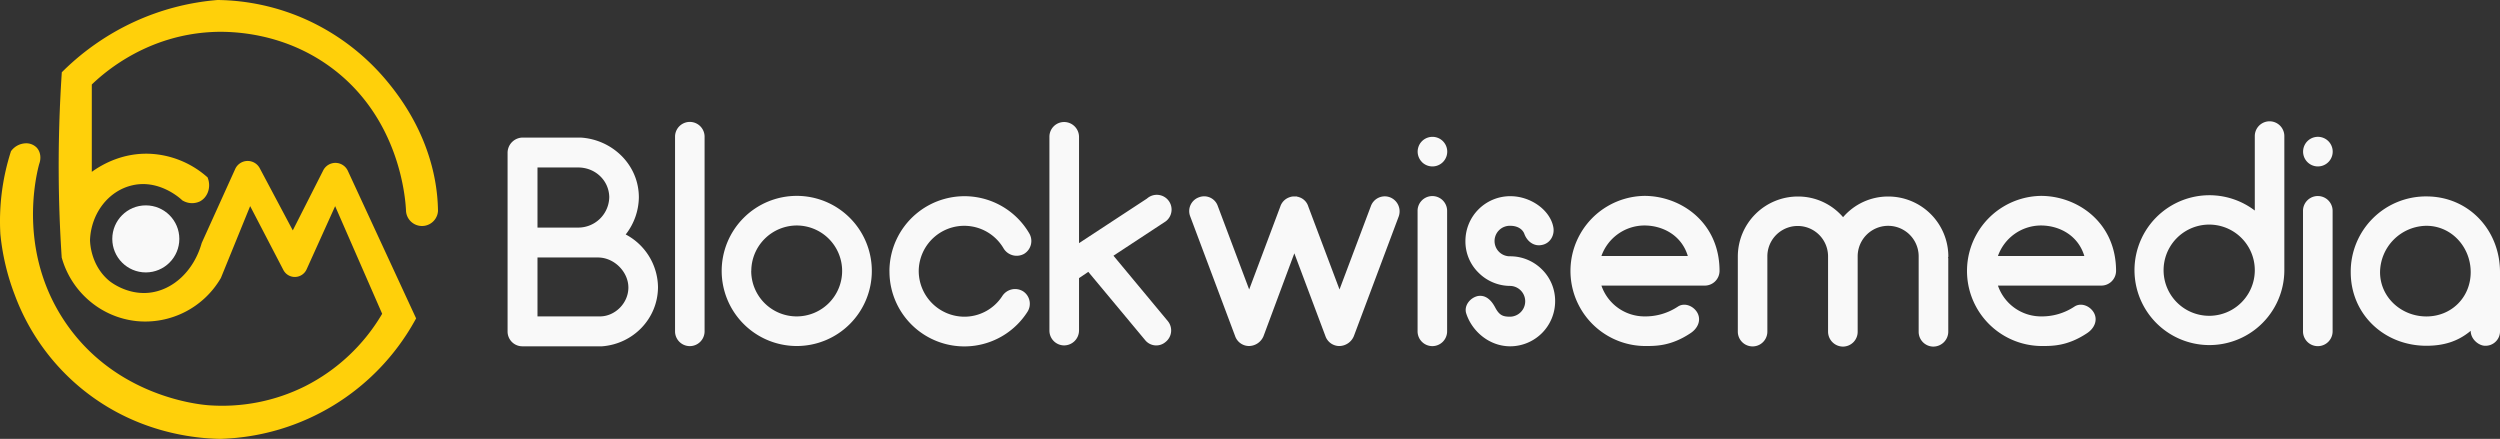 <svg id="Layer_1" data-name="Layer 1" xmlns="http://www.w3.org/2000/svg" viewBox="0 0 1692.78 297.18"><rect x="0" y="0" width="1692.78" height="297.18" fill="#333333" stroke="none"/><defs><style>.cls-1{fill:#ffd00a;}.cls-2{fill:#f9f9f9;}</style></defs><path class="cls-1" d="M278.89,142.55c-.36-8.12-3.69-62.38-49.94-98.28-36.31-28.18-76-27.15-86.2-26.58-47.7,2.68-77.54,30.84-84.58,37.86v69.28c2.84-2.75,18.81-17.67,43.1-16.72a59.18,59.18,0,0,1,35.85,14.3c1.44,4.3-.29,8.75-3.63,10.47-3.55,1.83-7.34-.23-7.65-.4-1.4-1.3-17-15.41-37.06-10.88-17.54,4-30.95,20.59-31.82,40.68,0,2.49.47,19.37,14.5,31,.9.74,13.38,10.78,30.21,8.86,17.65-2,33-16.38,38.67-36.25l22.56-49.84a5.27,5.27,0,0,1,9.45-.3l26,48.93,24.08-47.5a5.27,5.27,0,0,1,9.48.17q22.69,49,45.38,98.08A151.71,151.71,0,0,1,150,293.19c-12.71-.13-54.62-2.15-92.63-33.43C10.86,221.47,5.1,168.1,4.2,157.85a151,151,0,0,1,6.85-53.57c3.3-3.94,8.55-4,10.87-1.61,1.6,1.67,1.87,4.58.81,7.25C20.8,117,6.4,173.5,43.67,224.31c35.11,47.87,88.65,53.3,96.67,54a129,129,0,0,0,122.84-65.65q-18.12-41.49-36.25-83-11.48,25.54-23,51.09a4.74,4.74,0,0,1-8.53.24l-26.5-50.93-23,56.39A54.86,54.86,0,0,1,45.69,173.56c-1.18-17.7-1.9-36.39-2-56-.14-23.61.63-45.95,2-66.87A166.67,166.67,0,0,1,93.21,18.09,164.88,164.88,0,0,1,147.59,4a147.93,147.93,0,0,1,57.19,12.49,150.05,150.05,0,0,1,53.57,40.28c7,8.3,30.42,36.81,33.83,77.73.28,3.35.37,6.14.41,8.06a6.86,6.86,0,0,1-13.7,0Z"/><path class="cls-1" d="M150.06,297.18H150c-20.19-.21-59.41-4.94-95.13-34.34A149,149,0,0,1,10,199.71,157.7,157.7,0,0,1,.22,158.2v-.14a154.84,154.84,0,0,1,7-55l.24-.75.51-.61a12.79,12.79,0,0,1,9.29-4.66,9.93,9.93,0,0,1,7.52,2.85c2.62,2.73,3.28,7.13,1.73,11.26C23.66,121.77,12,174.37,46.89,222c33.08,45.1,83.92,51.53,93.78,52.36a125.62,125.62,0,0,0,66-12.89,127.06,127.06,0,0,0,52.1-49l-31.84-72.88L207.6,182.39a8.74,8.74,0,0,1-15.71.45l-22.51-43.28-19.82,48.67-.15.25a59.24,59.24,0,0,1-57,28.93,58.53,58.53,0,0,1-31.73-13.6,59.31,59.31,0,0,1-18.81-29.15l-.12-.41,0-.42c-1.23-18.64-1.91-37.56-2-56.23-.13-22.3.55-44.89,2-67.15l.1-1.53,1.1-1.07A170.28,170.28,0,0,1,91.57,14.46,167.74,167.74,0,0,1,147.26,0l.19,0h.2a150.88,150.88,0,0,1,58.74,12.83,153.14,153.14,0,0,1,55,41.35c25.76,30.55,33.12,60.35,34.76,80,.23,2.76.37,5.56.42,8.32v.21l0,.2a10.85,10.85,0,0,1-21.65,0v-.14c-.44-10-4.87-61.52-48.4-95.31-33-25.62-69.41-26.54-83.52-25.75C101.31,24,73.31,46.45,62.16,57.22v59.14c8-5.76,21.66-12.93,39.26-12.24a62.87,62.87,0,0,1,38.3,15.27l.83.71.35,1c2,6-.37,12.6-5.58,15.29a12.43,12.43,0,0,1-11.44-.48l-.42-.23-.34-.32c-1.55-1.44-15.61-14-33.46-9.9-16.09,3.64-27.88,18.79-28.7,36.85,0,3.12.92,17.81,13.05,27.88.48.39,11.9,9.72,27.21,8,16.15-1.84,30-14.95,35.28-33.38l.08-.28,22.68-50.11a9.27,9.27,0,0,1,16.62-.52L198.25,156l20.61-40.64a9.26,9.26,0,0,1,16.66.3l46.24,99.93-1,1.78a155.68,155.68,0,0,1-130.61,79.76ZM8.18,157.57C9.46,172,17,221.34,59.9,256.67c33.78,27.81,70.88,32.32,90,32.52a147.62,147.62,0,0,0,122.84-73.93l-44.51-96.21a1.28,1.28,0,0,0-2.3,0l-27.56,54.36-29.59-55.73a1.23,1.23,0,0,0-1.17-.67,1.22,1.22,0,0,0-1.12.75l-22.45,49.57c-6.23,21.4-22.67,36.63-42,38.83-18.33,2.09-31.74-8.53-33.21-9.75C54.31,184.25,53,167.24,53,162.32v-.21c.93-21.69,15.3-40,34.92-44.4,20.62-4.67,36.87,8.48,40.2,11.44a4.49,4.49,0,0,0,3.56.18,4.42,4.42,0,0,0,1.91-4.69,54.77,54.77,0,0,0-32.46-12.54C79.67,111.26,65,123.82,61,127.69l-6.77,6.55V53.89l1.17-1.17c10.91-10.87,41.22-36.44,87.18-39,15-.84,53.72.14,88.86,27.42,20.09,15.58,34.72,36.24,43.5,61.39a145.11,145.11,0,0,1,8,39.77,2.87,2.87,0,0,0,5.72.09c0-2.51-.18-5-.38-7.55-1.55-18.46-8.5-46.55-32.91-75.49a145.33,145.33,0,0,0-52.13-39.2A142.85,142.85,0,0,0,147.72,8,159.88,159.88,0,0,0,94.86,21.73,162,162,0,0,0,49.57,52.51c-1.39,21.57-2,43.45-1.91,65,.11,18.37.78,37,2,55.32a50.87,50.87,0,0,0,92.75,11.8l26.1-64.11L199,179.15a.72.72,0,0,0,.69.4.68.68,0,0,0,.66-.44L227,119.81l40.65,93-1,1.74a135.24,135.24,0,0,1-56.46,54A133.51,133.51,0,0,1,140,282.26a143.69,143.69,0,0,1-39.34-9.55c-24.74-9.79-45-25.28-60.24-46-37.28-50.83-24.51-107-21.57-117.8l.14-.42a3.31,3.31,0,0,0,0-3,2.17,2.17,0,0,0-1.5-.4,4.61,4.61,0,0,0-2.95,1.3,146.71,146.71,0,0,0-6.41,51.23Z"/><circle class="cls-2" cx="98.73" cy="161.76" r="22.7"/><path class="cls-2" d="M445.54,194.6c-.2,21.26-16.81,38.27-37.86,39.89H353.81a10,10,0,0,1-10.12-10.13V103.28A10.34,10.34,0,0,1,354,93.15H393.1c21.26,1.22,39.48,18.23,39.48,40.5a41.56,41.56,0,0,1-8.91,25.11A40.91,40.91,0,0,1,445.54,194.6Zm-54.06-81.2H363.94v40.7h27.54a21,21,0,0,0,21.06-20.65C412.33,122.11,403,113.4,391.48,113.4Zm34,81.2c0-10.13-9.11-20-20.24-20.25H363.94v39.89h42.32C416.18,214.24,425.49,205.53,425.49,194.6Z"/><path class="cls-2" d="M457.08,224.36V92.55a10,10,0,0,1,20,0V224.36a10,10,0,1,1-20,0Z"/><path class="cls-2" d="M488.66,183.46a50.83,50.83,0,1,1,50.83,50.83A50.86,50.86,0,0,1,488.66,183.46Zm20,0a30.78,30.78,0,1,0,30.78-30.78A30.89,30.89,0,0,0,508.71,183.46Z"/><path class="cls-2" d="M602.25,183.66A50.81,50.81,0,0,1,697,158.15a10.16,10.16,0,0,1-3.64,13.77,10.36,10.36,0,0,1-13.77-3.64,30.83,30.83,0,0,0-57.51,15.38,31,31,0,0,0,30.78,30.78,30.56,30.56,0,0,0,25.92-14.17,10.33,10.33,0,0,1,14-3,10.1,10.1,0,0,1,2.84,14,50.7,50.7,0,0,1-93.35-27.54Z"/><path class="cls-2" d="M789.34,231.45a9.67,9.67,0,0,1-14-1.21L736.9,184.07l-6.28,4.25v35.44a10.14,10.14,0,0,1-10.12,10.12,10,10,0,0,1-9.92-10.12V92.55a9.94,9.94,0,0,1,9.92-9.93,10.11,10.11,0,0,1,10.12,9.93v72.08l46-30.17a10,10,0,1,1,12.75,15.39l-35.43,23.29,36.85,44.34A9.94,9.94,0,0,1,789.34,231.45Z"/><path class="cls-2" d="M947.07,146.61l-30.37,81a10.83,10.83,0,0,1-9.72,6.69,10,10,0,0,1-9.51-6.69l-21.06-56.09L855.55,227.6a10.83,10.83,0,0,1-9.72,6.69,10,10,0,0,1-9.51-6.69l-30.38-81a9.89,9.89,0,0,1,5.87-13,9.74,9.74,0,0,1,12.76,5.87L845.83,196l21.06-56.09a9.84,9.84,0,0,1,6.08-6.28,8.19,8.19,0,0,1,3-.61h2.23a.2.2,0,0,0,.2.21h.41c.2,0,.2,0,.4.2h.41c.2.2.2.2.4.2a9.53,9.53,0,0,1,5.87,6.28L907,196l21.26-56.5a10,10,0,0,1,13-5.87A10.21,10.21,0,0,1,947.07,146.61Z"/><path class="cls-2" d="M962.86,109.76A10,10,0,1,1,977,95.58a10,10,0,0,1-14.17,14.18Zm-3,114.6v-81.6a10,10,0,0,1,20,0v81.6a10,10,0,1,1-20,0Z"/><path class="cls-2" d="M1053,203.91a30.51,30.51,0,0,1-30.37,30.58c-14.38,0-25.92-10.33-29.77-22.07-1.82-5.27,2.43-10.73,7.7-11.95,5.46-1,9.31,2.84,11.94,7.9,2.84,5.26,5.27,6.07,10.13,6.07a10.43,10.43,0,0,0,0-20.85,30.33,30.33,0,0,1-21.46-8.91,29.5,29.5,0,0,1-8.91-21.47,30.33,30.33,0,0,1,30.37-30.37c14.17,0,27.13,9.72,29.16,21.06,1,5.47-2.23,10.93-7.7,11.95-5.46,1.21-10.12-2.43-11.94-7.5-1.22-3.24-4.66-5.46-9.52-5.46a10.33,10.33,0,1,0,0,20.65,30.33,30.33,0,0,1,21.46,8.91A29.85,29.85,0,0,1,1053,203.91Z"/><path class="cls-2" d="M1164.32,183.46a10,10,0,0,1-10.12,9.92h-69.86a30.87,30.87,0,0,0,29.16,20.86,39.78,39.78,0,0,0,22.68-6.68c4.66-3,10.93-.21,13.36,4.66,2.43,5.06-.2,10.32-4.86,13.36-13.36,8.91-23.69,8.71-31.18,8.71a50.83,50.83,0,0,1,0-101.65C1138,132.64,1164.32,150.46,1164.32,183.46Zm-80-10.12h58.52c-4.25-14.18-17.21-20.66-29.36-20.66A31,31,0,0,0,1084.34,173.34Z"/><path class="cls-2" d="M1319,174.35a1.85,1.85,0,0,1,.2,1v49.21a10.15,10.15,0,0,1-10.13,10.12,10,10,0,0,1-9.92-10.12v-51a20.65,20.65,0,0,0-41.3,0v51a10,10,0,0,1-9.93,10.12,10.15,10.15,0,0,1-10.12-10.12v-51a20.55,20.55,0,0,0-41.1,0v51a10,10,0,1,1-20,0v-51a40.66,40.66,0,0,1,40.7-40.5,40.07,40.07,0,0,1,30.57,14,40.11,40.11,0,0,1,30.58-14,40.67,40.67,0,0,1,40.7,40.5C1319.22,174,1319.22,174.15,1319,174.35Z"/><path class="cls-2" d="M1432.81,183.46a10,10,0,0,1-10.13,9.92h-69.85A30.86,30.86,0,0,0,1382,214.24a39.78,39.78,0,0,0,22.68-6.68c4.66-3,10.94-.21,13.37,4.66,2.43,5.06-.21,10.32-4.86,13.36-13.37,8.91-23.69,8.71-31.19,8.71a50.83,50.83,0,0,1,0-101.65C1406.48,132.64,1432.81,150.46,1432.81,183.46Zm-80-10.12h58.51c-4.25-14.18-17.21-20.66-29.36-20.66A31,31,0,0,0,1352.83,173.34Z"/><path class="cls-2" d="M1526.75,142.56V92.14a10,10,0,0,1,20,0v90.92a50.73,50.73,0,1,1-20-40.5Zm0,40.5v-.21a30.88,30.88,0,1,0,0,.21Z"/><path class="cls-2" d="M1562.39,109.76a10,10,0,1,1,14.17-14.18,10,10,0,0,1-14.17,14.18Zm-3,114.6v-81.6a10,10,0,0,1,20.05,0v81.6a10,10,0,1,1-20.05,0Z"/><path class="cls-2" d="M1692.78,184.27V224a9.78,9.78,0,0,1-10.12,10.12c-4.05,0-9.72-4.25-9.72-10.12-8.71,7.29-18.43,10.12-30,10.12-28.55,0-51.23-21.26-51.23-49.81A50.91,50.91,0,0,1,1643,133C1671.52,133,1692.78,155.72,1692.78,184.27Zm-19.84,0c0-17-13-31.38-30-31.38a31.8,31.8,0,0,0-31.38,31.38c0,17,14.37,30,31.38,30S1672.94,201.28,1672.94,184.27Z"/></svg>